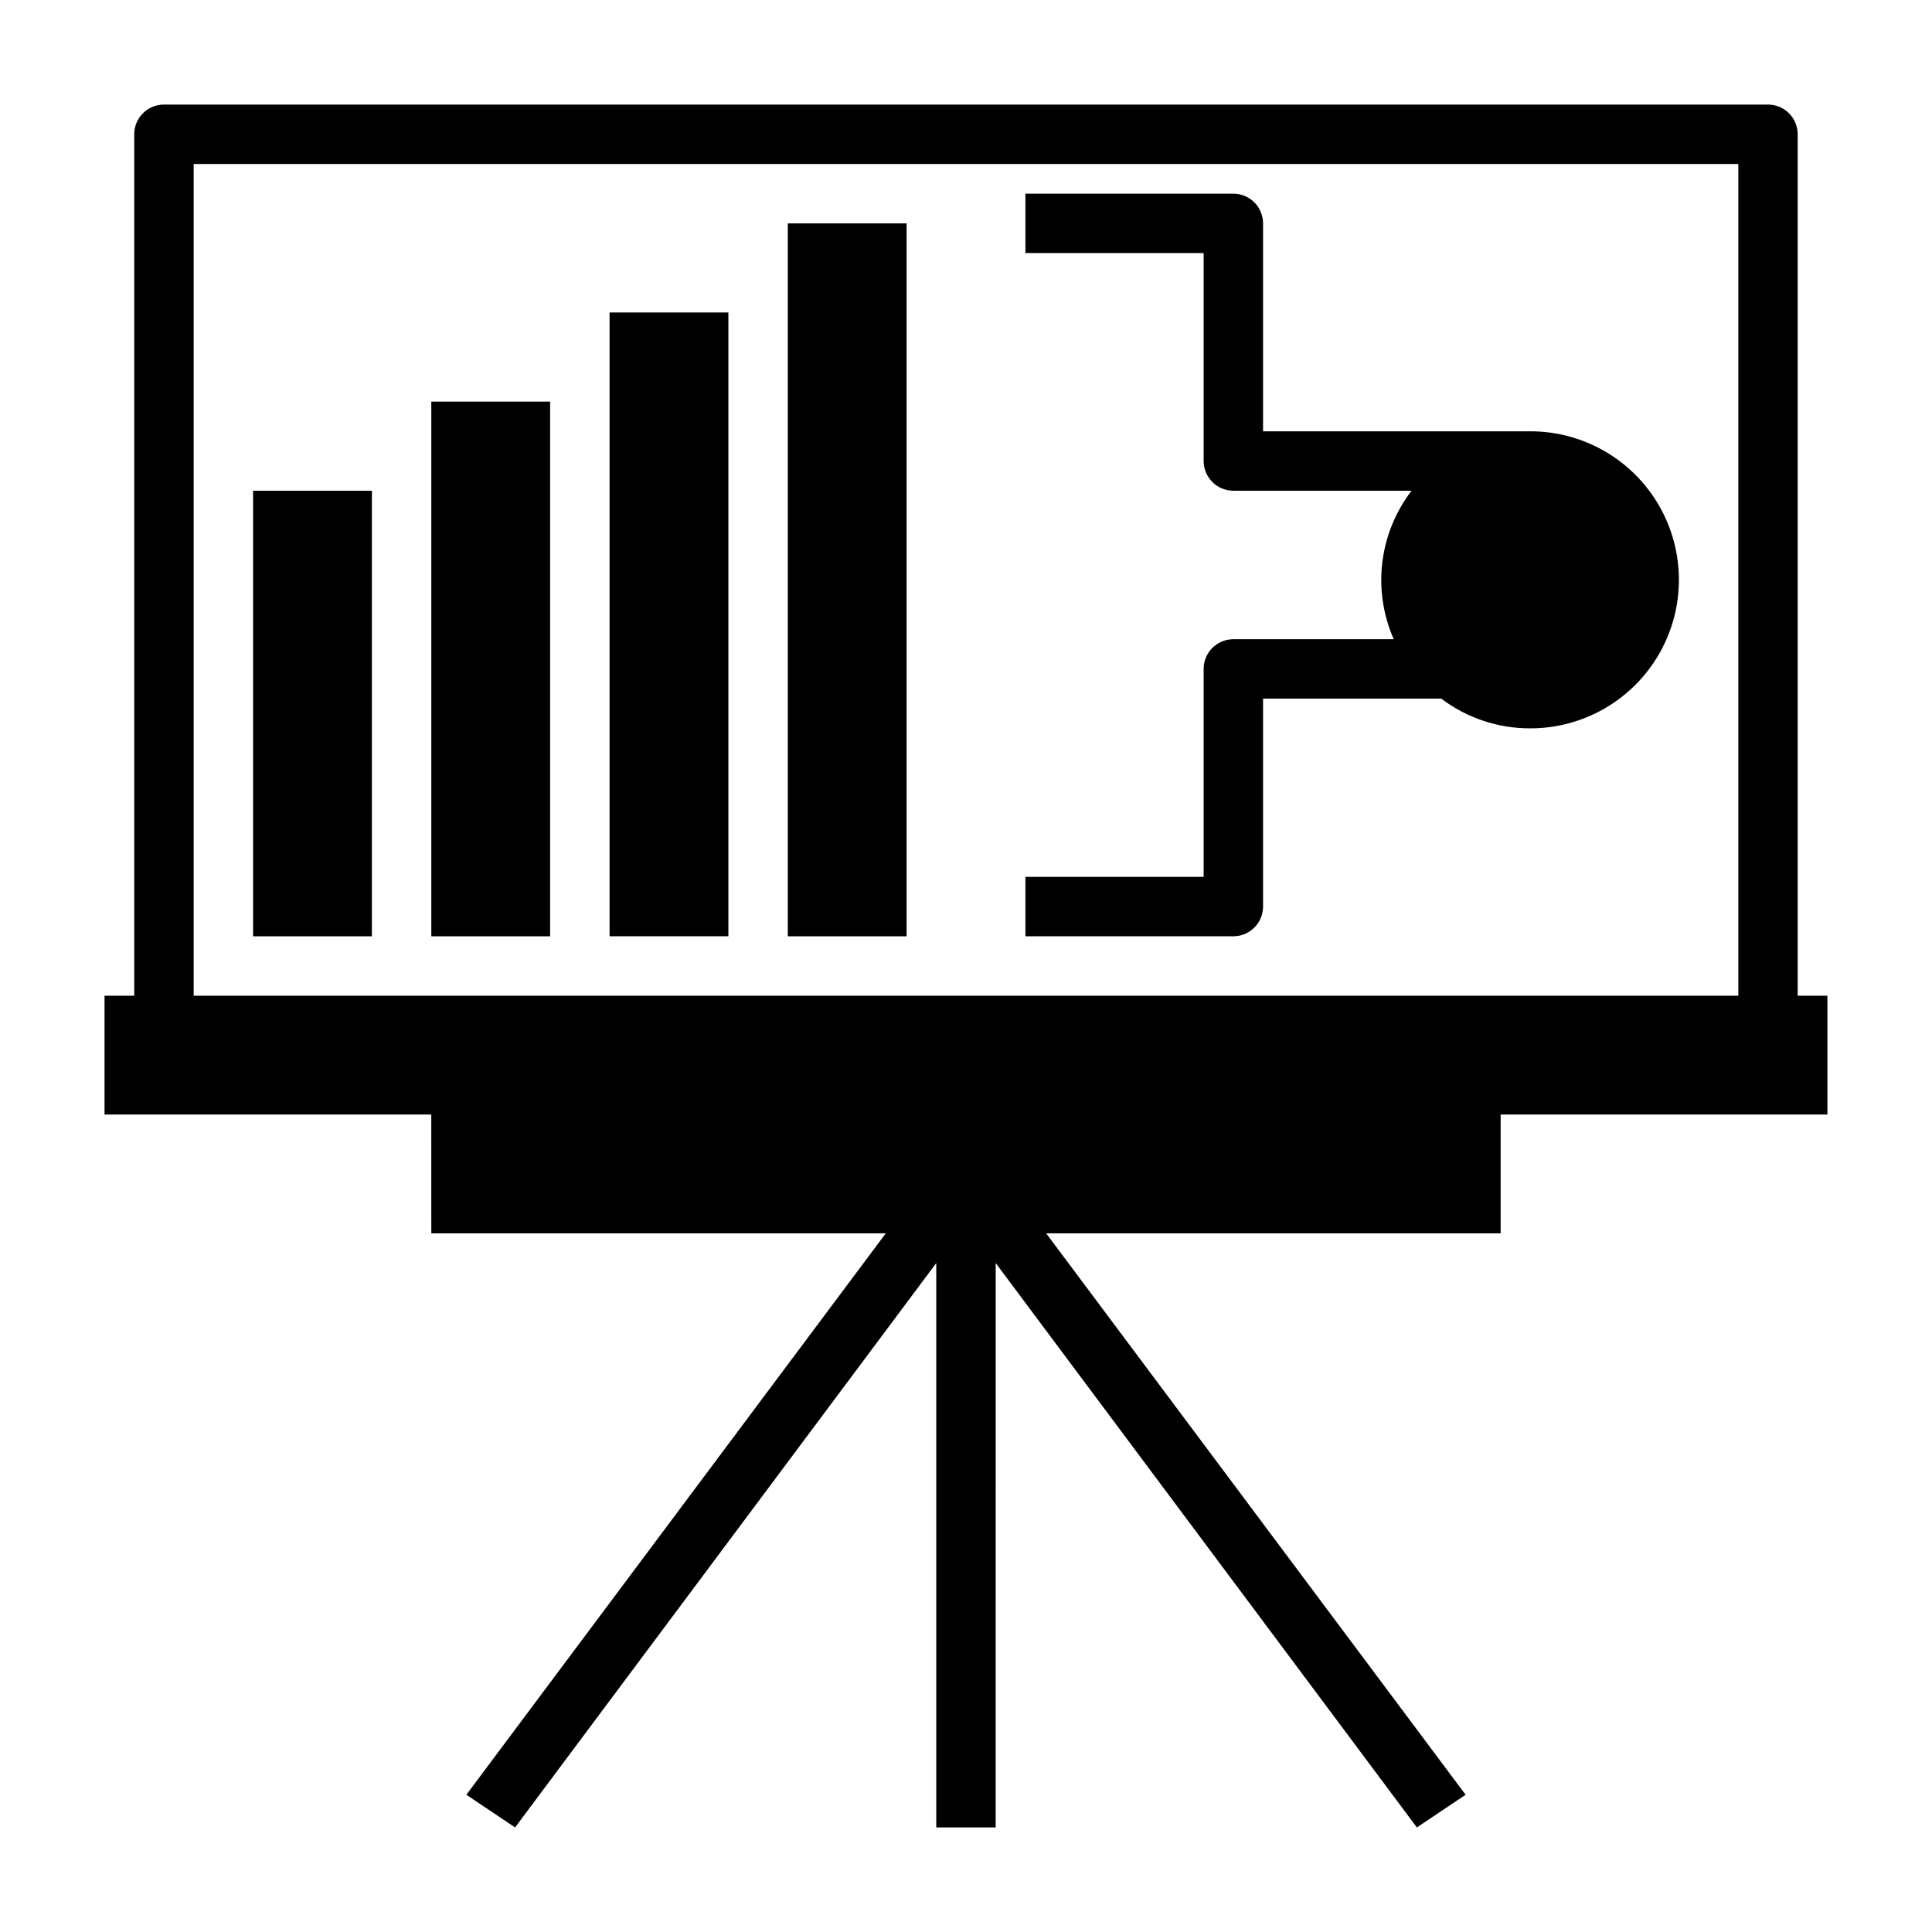 <?xml version="1.0" encoding="UTF-8"?>
<!-- Uploaded to: SVG Repo, www.svgrepo.com, Generator: SVG Repo Mixer Tools -->
<svg fill="#000000" width="800px" height="800px" version="1.1" viewBox="144 144 512 512" xmlns="http://www.w3.org/2000/svg">
 <g>
  <path d="m258.3 470.85h120.44l-111.15 148.78 12.91 8.66 111.62-149.57v149.57h15.742l0.004-149.57 111.62 149.57 12.91-8.66-111.15-148.78h120.44v-31.488h86.594v-31.488h-7.875v-228.29c0-2.09-0.828-4.09-2.305-5.566s-3.477-2.305-5.566-2.305h-425.09c-4.348 0-7.871 3.523-7.871 7.871v228.29h-7.871v31.488h86.59zm-62.977-62.977v-220.42h409.35v220.42z"/>
  <path d="m211.07 274.05h31.488v118.08h-31.488z"/>
  <path d="m258.3 250.43h31.488v141.7h-31.488z"/>
  <path d="m305.54 226.81h31.488v165.31h-31.488z"/>
  <path d="m352.77 203.2h31.488v188.93h-31.488z"/>
  <path d="m549.57 258.3h-70.848v-55.102c0-2.09-0.828-4.09-2.305-5.566-1.477-1.477-3.481-2.309-5.566-2.309h-55.105v15.746h47.23v55.105h0.004c0 2.086 0.828 4.09 2.305 5.566 1.477 1.473 3.477 2.305 5.566 2.305h47.23c-4.242 5.535-6.922 12.109-7.754 19.031-0.828 6.926 0.215 13.945 3.031 20.328h-42.508c-4.348 0-7.871 3.523-7.871 7.871v55.105h-47.234v15.742h55.105c2.086 0 4.09-0.828 5.566-2.305 1.477-1.477 2.305-3.477 2.305-5.566v-55.105h47.23c6.797 5.144 15.098 7.91 23.617 7.875 14.062 0 27.055-7.504 34.086-19.68 7.031-12.18 7.031-27.184 0-39.363-7.031-12.176-20.023-19.68-34.086-19.68z"/>
 </g>
</svg>
